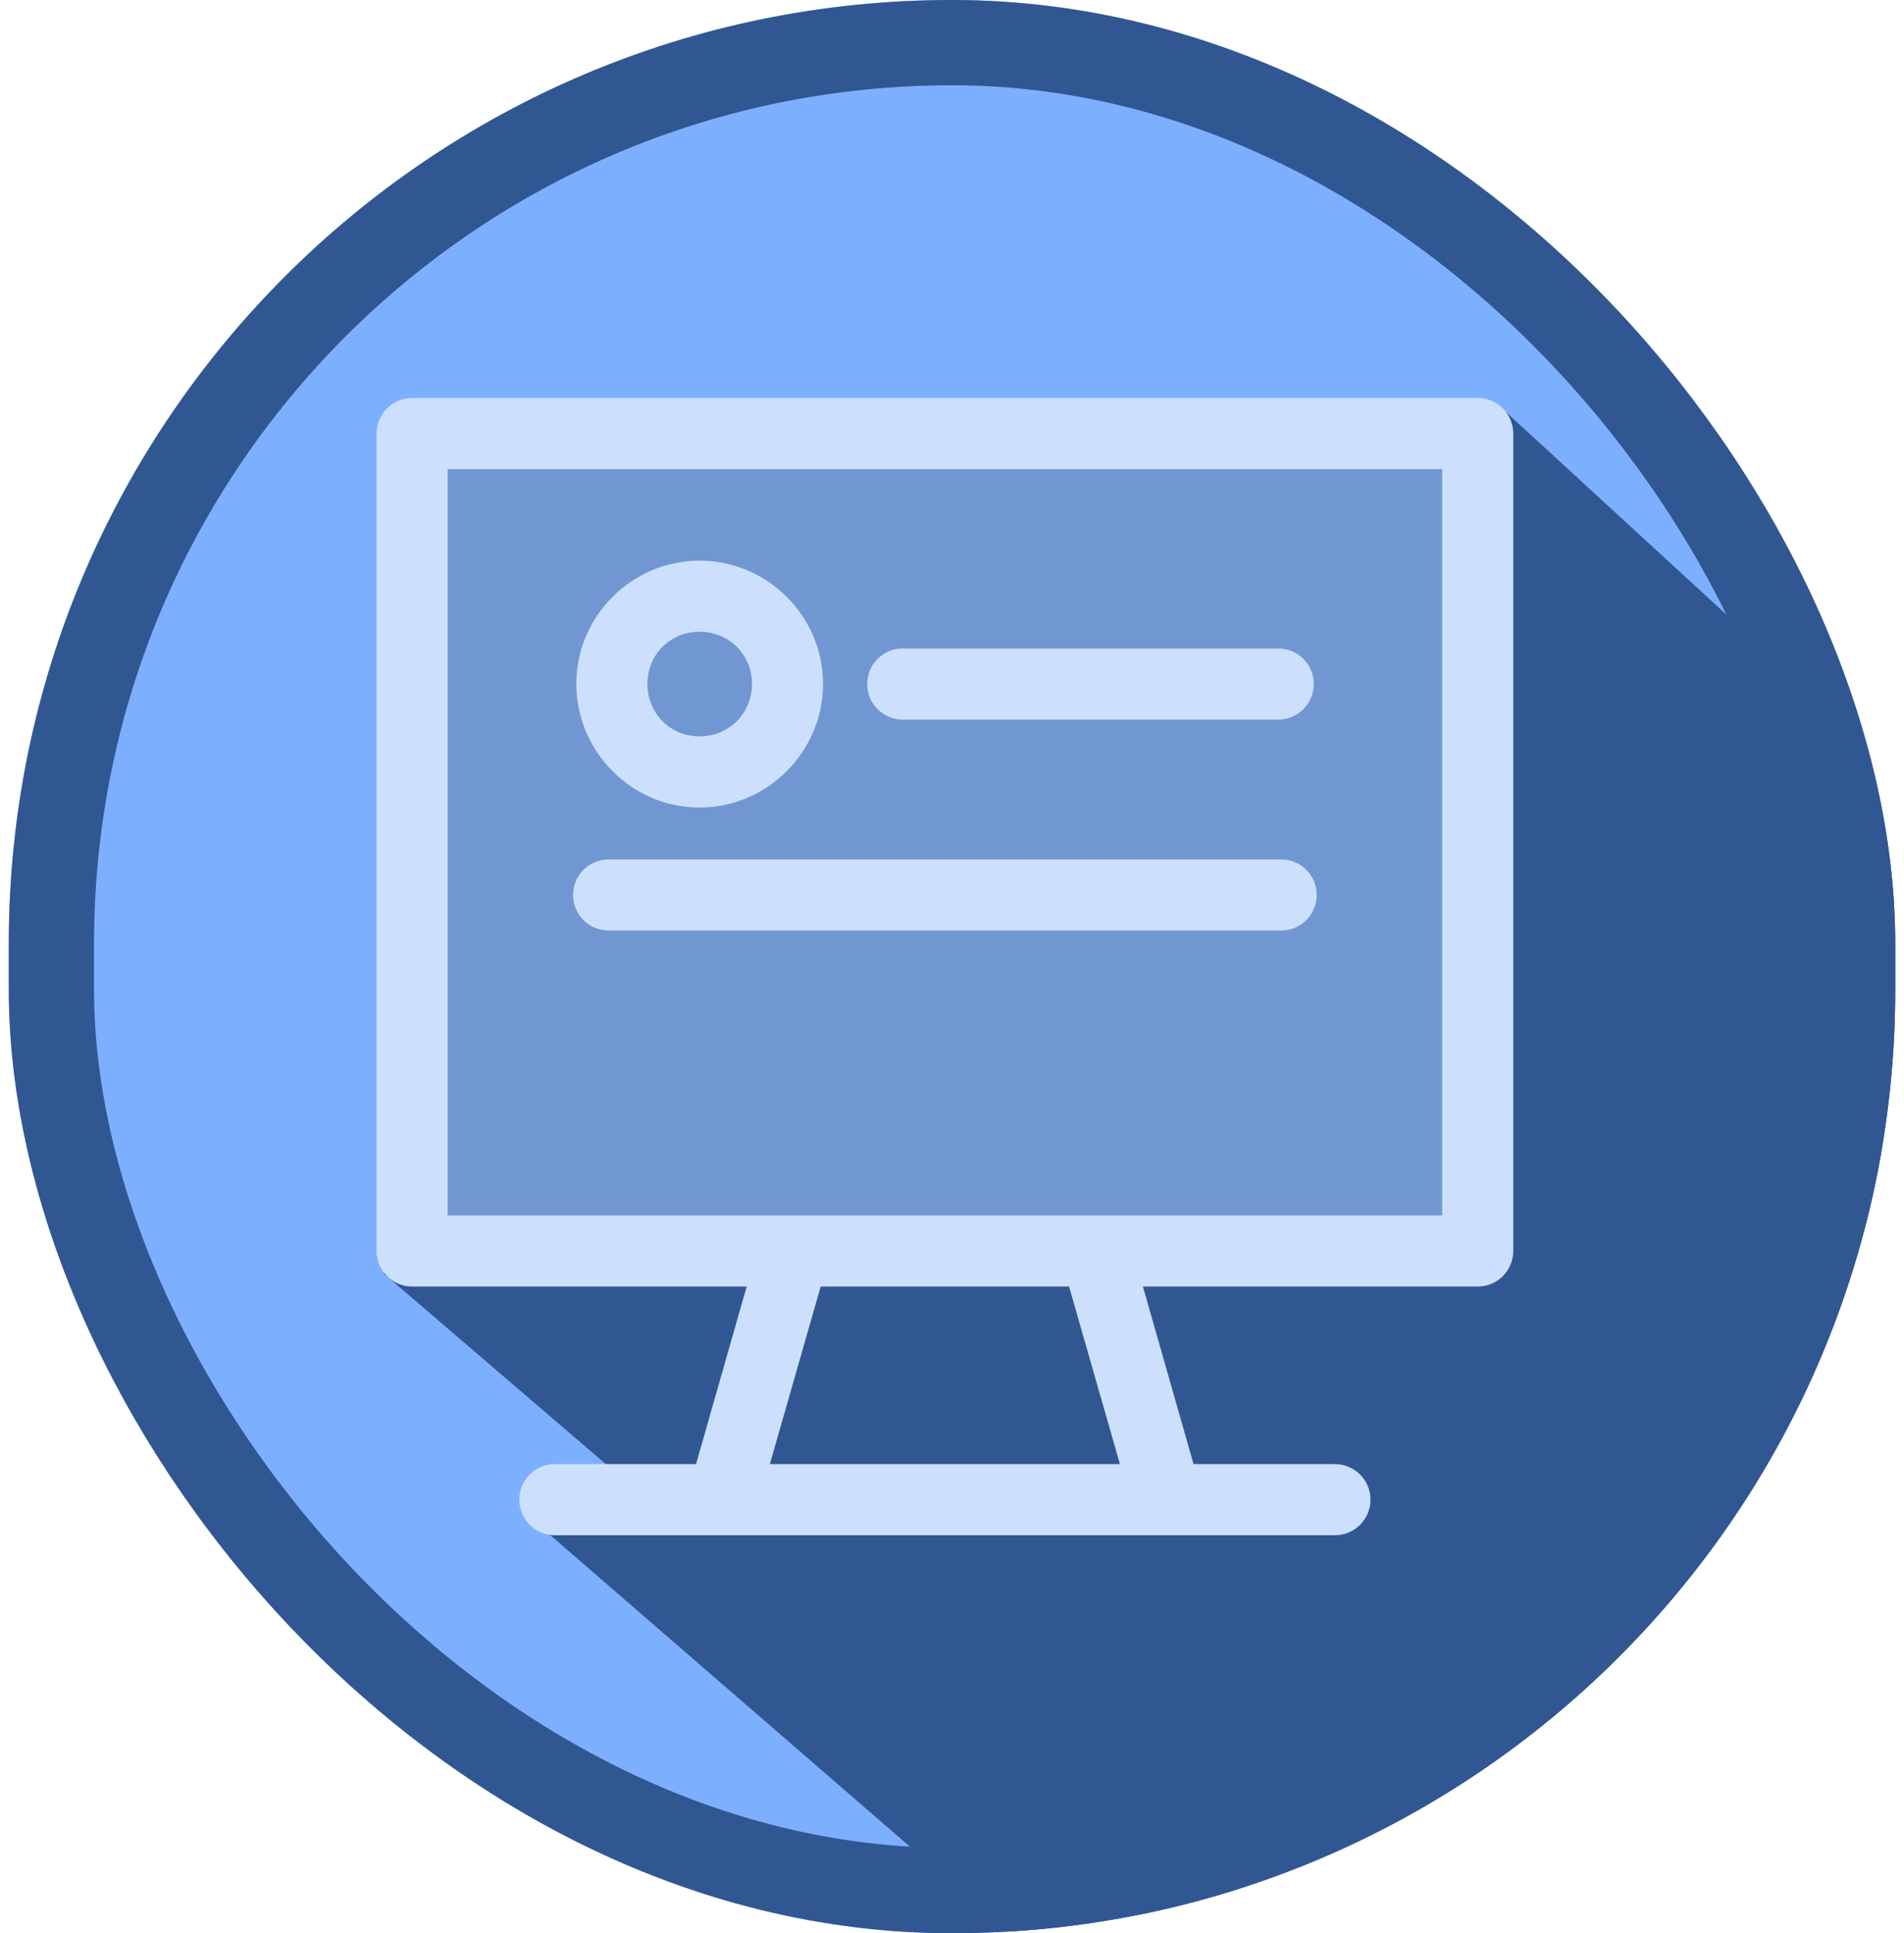 <svg width="134" height="136" viewBox="0 0 134 136" fill="none" xmlns="http://www.w3.org/2000/svg">
<g clip-path="url(#clip0_416_2856)">
<rect x="0.619" width="132.762" height="136" rx="66.381" fill="#7CB0FE"/>
<path d="M185.5 102L106 29L104 87L77 88.5L85 106.5H37L111.5 171L185.5 102Z" fill="#315793"/>
<path d="M27 89.591L86.96 141L88.468 100.155L108.832 99.099L102.798 86.422H139L82.811 41L27 89.591Z" fill="#315793"/>
<rect x="31" y="31" width="73" height="57" fill="#7197D3"/>
<path d="M28.99 28C28.327 28.003 27.693 28.269 27.226 28.739C26.758 29.21 26.497 29.847 26.5 30.51V88.015C26.503 88.674 26.766 89.306 27.232 89.772C27.699 90.239 28.33 90.502 28.99 90.505H52.55L48.986 102.999H39.103C38.43 102.985 37.78 103.242 37.299 103.712C36.818 104.182 36.547 104.827 36.547 105.499C36.547 106.172 36.818 106.817 37.299 107.287C37.78 107.758 38.43 108.014 39.103 107.999H93.897H93.897C94.57 108.014 95.22 107.758 95.701 107.287C96.181 106.817 96.453 106.172 96.453 105.499C96.453 104.827 96.181 104.182 95.701 103.712C95.22 103.242 94.57 102.985 93.897 102.999H84L80.435 90.505H103.989C104.652 90.507 105.289 90.246 105.76 89.779C106.231 89.312 106.496 88.678 106.499 88.015V30.51C106.502 29.844 106.238 29.204 105.767 28.733C105.295 28.261 104.656 27.998 103.989 28L28.99 28ZM31.5 33H101.499V85.505H31.5V33ZM49.234 39.441C44.466 39.441 40.562 43.344 40.562 48.112C40.562 52.881 44.466 56.809 49.234 56.809C54.002 56.809 57.925 52.881 57.925 48.112C57.925 43.344 54.002 39.441 49.234 39.441ZM49.234 44.441C51.3 44.441 52.925 46.047 52.925 48.112C52.925 50.178 51.3 51.804 49.234 51.804C47.168 51.804 45.562 50.178 45.562 48.112C45.562 46.047 47.168 44.441 49.234 44.441ZM63.355 45.622V45.622C62.476 45.687 61.696 46.209 61.301 46.997C60.906 47.785 60.954 48.723 61.428 49.466C61.903 50.209 62.733 50.648 63.614 50.622H89.907H89.907C90.58 50.637 91.23 50.38 91.711 49.91C92.192 49.439 92.463 48.795 92.463 48.122C92.463 47.449 92.192 46.805 91.711 46.334C91.23 45.863 90.58 45.607 89.907 45.622H63.615C63.528 45.617 63.442 45.617 63.356 45.622L63.355 45.622ZM42.887 60.461V60.46C42.214 60.446 41.563 60.702 41.083 61.173C40.602 61.643 40.331 62.288 40.331 62.96C40.331 63.633 40.602 64.278 41.083 64.748C41.563 65.219 42.214 65.475 42.887 65.46H90.113C90.785 65.475 91.436 65.219 91.917 64.748C92.398 64.278 92.669 63.633 92.669 62.96C92.669 62.288 92.398 61.643 91.917 61.173C91.436 60.702 90.785 60.446 90.113 60.46L42.887 60.461ZM57.759 90.504H75.239L78.818 102.999H54.18L57.759 90.504Z" fill="#CCE0FE"/>
</g>
<rect x="3.619" y="3" width="126.762" height="130" rx="63.381" stroke="#315793" stroke-width="6"/>
<defs>
<clipPath id="clip0_416_2856">
<rect x="0.619" width="132.762" height="136" rx="66.381" fill="white"/>
</clipPath>
</defs>
</svg>
